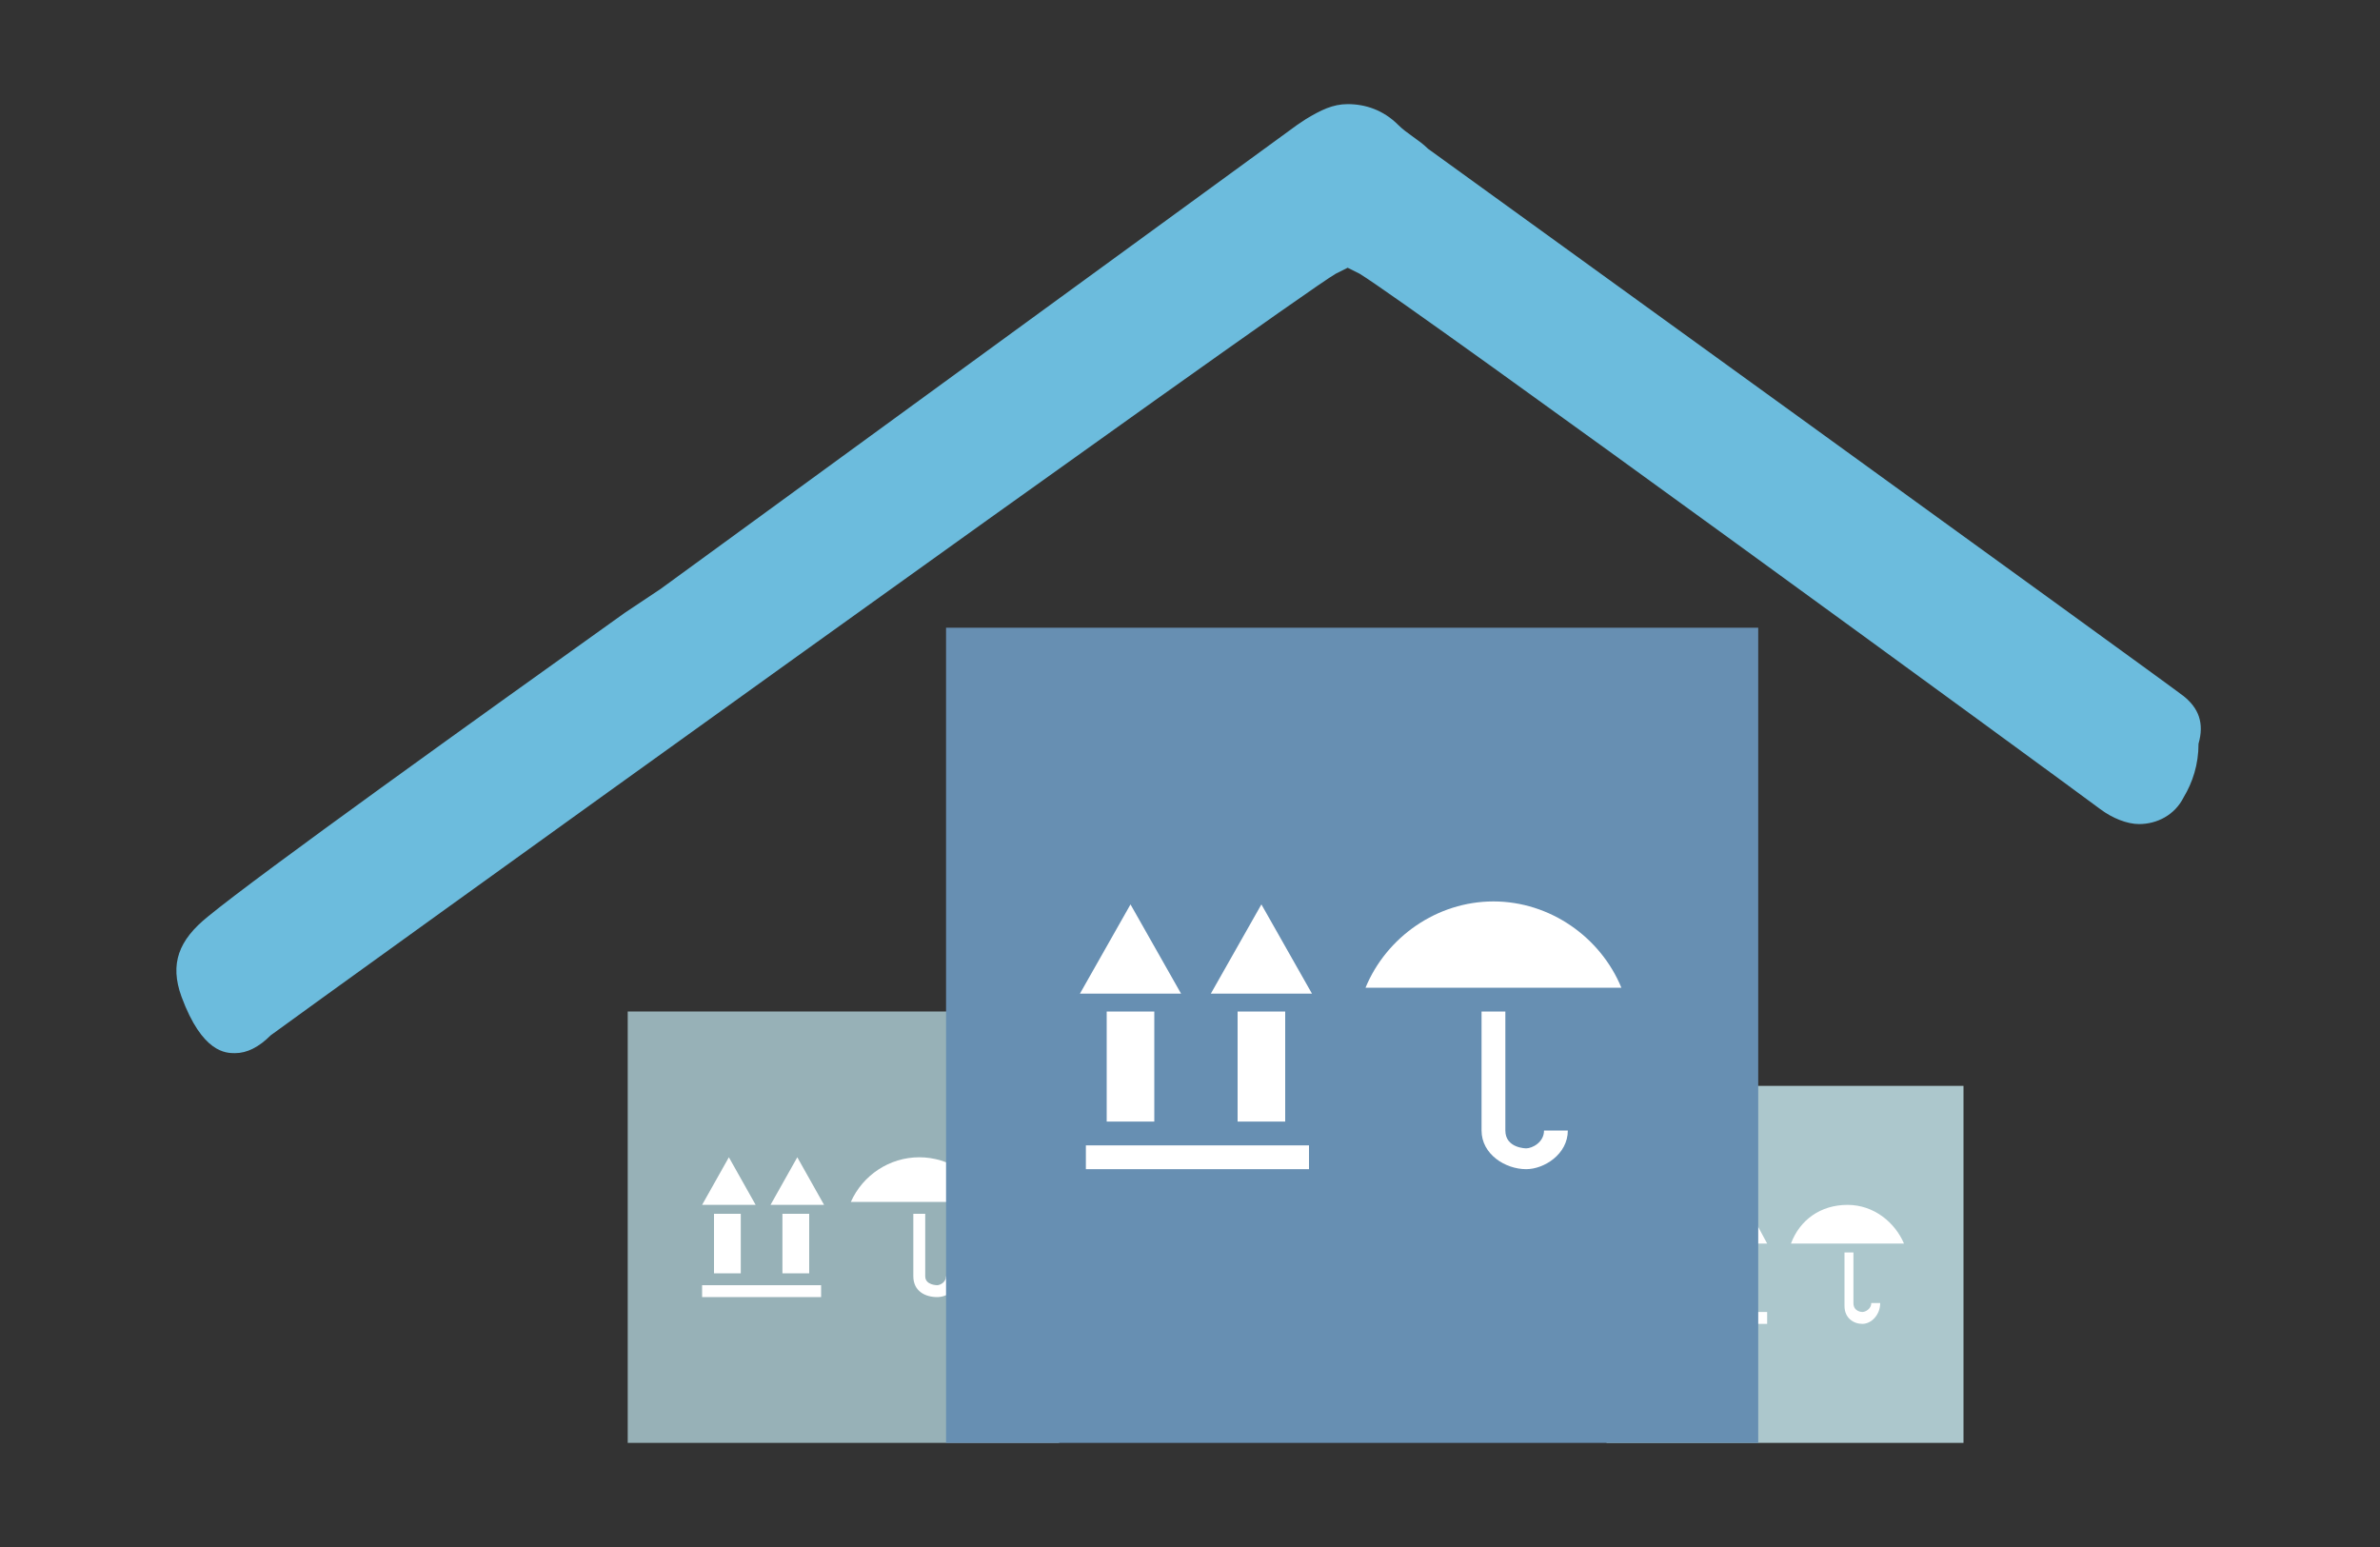 <?xml version="1.0" encoding="utf-8"?>
<!-- Generator: Adobe Illustrator 18.1.0, SVG Export Plug-In . SVG Version: 6.00 Build 0)  -->
<svg version="1.1" id="Layer_1" xmlns="http://www.w3.org/2000/svg" xmlns:xlink="http://www.w3.org/1999/xlink" x="0px" y="0px"
	 width="80px" height="52px" viewBox="0 0 80 52" enable-background="new 0 0 80 52" xml:space="preserve">
<rect x="0" y="0" width="80" height="52" fill="#333333" stroke="none"/>
<g>
	<g>
		<rect x="21.1" y="34" fill="#97B1B7" width="14.5" height="14.5"/>
		<g>
			<rect x="23.6" y="43.2" fill="#FFFFFF" width="4" height="0.4"/>
			<g>
				<path fill="#FFFFFF" d="M24,40.8h0.9v2H24V40.8z M24.5,38.9l-0.9,1.6h1.8L24.5,38.9z"/>
				<path fill="#FFFFFF" d="M26.3,40.8h0.9v2h-0.9V40.8z M26.8,38.9l-0.9,1.6h1.8L26.8,38.9z"/>
			</g>
		</g>
		<g>
			<path fill="#FFFFFF" d="M33.2,40.4c-0.4-0.9-1.3-1.5-2.3-1.5c-1,0-1.9,0.6-2.3,1.5H33.2z"/>
			<path fill="#FFFFFF" d="M31.5,43.6c-0.4,0-0.8-0.2-0.8-0.7c0-0.4,0-2.1,0-2.1l0.4,0c0,0,0,1.7,0,2.1c0,0.3,0.4,0.3,0.4,0.3
				c0.1,0,0.3-0.1,0.3-0.3h0.4C32.2,43.4,31.8,43.6,31.5,43.6z"/>
		</g>
	</g>
	<g>
		<rect x="54" y="36.5" fill="#ACC7CC" width="12" height="12"/>
		<g>
			<rect x="56.1" y="44.1" fill="#FFFFFF" width="3.3" height="0.4"/>
			<g>
				<path fill="#FFFFFF" d="M56.4,42.1h0.7v1.6h-0.7V42.1z M56.7,40.5L56,41.8h1.5L56.7,40.5z"/>
				<path fill="#FFFFFF" d="M58.3,42.1H59v1.6h-0.7V42.1z M58.7,40.5l-0.8,1.3h1.5L58.7,40.5z"/>
			</g>
		</g>
		<g>
			<path fill="#FFFFFF" d="M64,41.8c-0.3-0.7-1-1.3-1.9-1.3c-0.9,0-1.6,0.5-1.9,1.3H64z"/>
			<path fill="#FFFFFF" d="M62.6,44.5c-0.3,0-0.6-0.2-0.6-0.6c0-0.3,0-1.8,0-1.8l0.3,0c0,0,0,1.4,0,1.7c0,0.3,0.3,0.3,0.3,0.3
				c0.1,0,0.3-0.1,0.3-0.3h0.3C63.2,44.2,62.9,44.5,62.6,44.5z"/>
		</g>
	</g>
	<g>
		<rect x="31.8" y="21.1" fill="#678FB2" width="27.3" height="27.4"/>
		<g>
			<rect x="36.5" y="38.5" fill="#FFFFFF" width="7.5" height="0.8"/>
			<g>
				<path fill="#FFFFFF" d="M37.2,34h1.6v3.7h-1.6V34z M38,30.4l-1.7,3h3.4L38,30.4z"/>
				<path fill="#FFFFFF" d="M41.6,34h1.6v3.7h-1.6V34z M42.4,30.4l-1.7,3h3.4L42.4,30.4z"/>
			</g>
		</g>
		<g>
			<path fill="#FFFFFF" d="M54.5,33.2c-0.7-1.7-2.4-2.9-4.3-2.9c-1.9,0-3.6,1.2-4.3,2.9H54.5z"/>
			<path fill="#FFFFFF" d="M51.3,39.3c-0.7,0-1.5-0.5-1.5-1.3c0-0.7,0-4,0-4l0.8,0c0,0,0,3.2,0,4c0,0.6,0.7,0.6,0.7,0.6
				c0.2,0,0.6-0.2,0.6-0.6h0.8C52.7,38.8,51.9,39.3,51.3,39.3z"/>
		</g>
	</g>
	<path fill="#6CBCDD" d="M73.4,23.4C72.9,23,48,5,48,5c-0.3-0.3-0.7-0.5-1-0.8c-0.5-0.5-1.1-0.7-1.7-0.7c-0.5,0-0.9,0.2-1.4,0.5
		l-0.3,0.2L22.2,19.8c-0.3,0.2-0.6,0.4-0.9,0.6L21,20.6c-4.9,3.5-12.3,8.8-14,10.2c-1,0.8-1.3,1.6-0.9,2.7c0.7,1.9,1.5,1.9,1.8,1.9
		c0.4,0,0.8-0.2,1.2-0.6C9.9,34.2,43.5,10,44.9,9.2l0.4-0.2l0.4,0.2c1.8,1.1,23.7,17.1,24.9,18c0.4,0.3,0.9,0.5,1.3,0.5
		c0.6,0,1.2-0.3,1.5-0.9c0.3-0.5,0.5-1.1,0.5-1.8C74.1,24.3,73.9,23.8,73.4,23.4z"/>
</g>
</svg>
